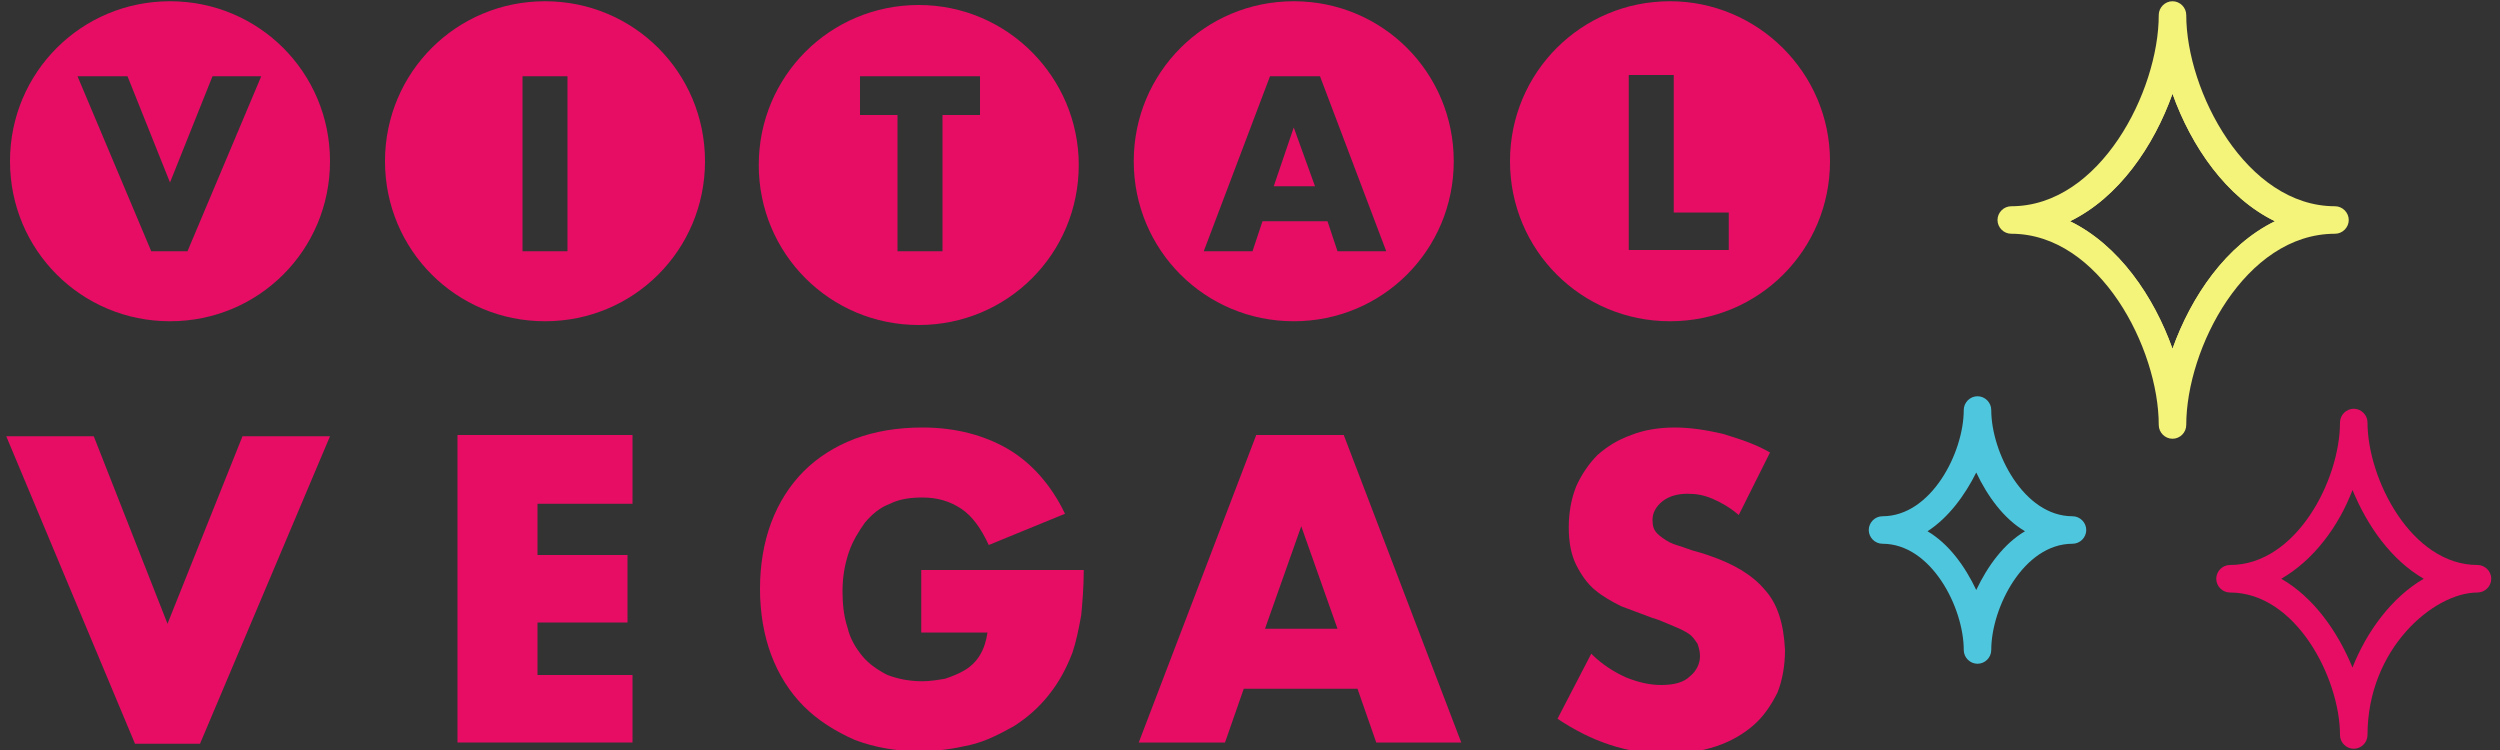 <svg enable-background="new 0 0 200 60" viewBox="0 0 200 60" xmlns="http://www.w3.org/2000/svg"><rect x="0" y="0" width="200" height="60" fill="#333333" stroke="none"/><path d="m173.8 1.2c0 6.9-5.3 16.4-13 16.4 7.7 0 13 9.6 13 16.4 0-6.9 5.3-16.4 13-16.4-7.7.1-13-9.5-13-16.4zm0 26.7c-1.5-4.2-4.3-8.3-8.2-10.2 3.9-1.9 6.7-6 8.2-10.2 1.5 4.2 4.3 8.3 8.2 10.2-3.9 1.9-6.7 6-8.2 10.2z" fill="#f4f37a"/><path d="m186.8 16.5c-7.1 0-11.9-9.2-11.9-15.3 0-.6-.5-1.1-1.1-1.1s-1.1.5-1.1 1.1c0 6.1-4.7 15.3-11.8 15.3-.6 0-1.1.5-1.1 1.1s.5 1.1 1.1 1.1c7.1 0 11.8 9.2 11.8 15.3 0 .6.5 1.1 1.1 1.1s1.1-.5 1.1-1.1c0-6.1 4.7-15.3 11.9-15.3.6 0 1.1-.5 1.1-1.1s-.5-1.1-1.1-1.1zm-13 11.4c-1.5-4.2-4.3-8.3-8.2-10.2 3.9-1.9 6.7-6 8.2-10.2 1.5 4.2 4.3 8.3 8.2 10.2-3.9 1.9-6.7 6-8.2 10.2z" fill="#f4f37a"/><path d="m198.2 45.2c-5.3 0-8.8-6.9-8.8-11.4 0-.6-.5-1.1-1.1-1.1s-1.1.5-1.1 1.1c0 4.6-3.5 11.4-8.8 11.4-.6 0-1.1.5-1.1 1.1s.5 1.1 1.1 1.1c5.3 0 8.8 6.9 8.8 11.4 0 .6.5 1.1 1.1 1.1s1.1-.5 1.1-1.1c0-6.9 5.3-11.4 8.8-11.4.6 0 1.1-.5 1.1-1.1s-.5-1.1-1.1-1.1zm-10 8.2c-1.2-2.9-3.1-5.6-5.7-7.1 2.6-1.5 4.6-4.2 5.7-7.1 1.2 2.9 3.1 5.6 5.7 7.1-2.6 1.5-4.6 4.3-5.7 7.1z" fill="#e70d65"/><path d="m165.8 41.3c-3.9 0-6.5-5.1-6.5-8.5 0-.6-.5-1.1-1.1-1.1s-1.1.5-1.1 1.1c0 3.4-2.6 8.5-6.5 8.5-.6 0-1.1.5-1.1 1.1s.5 1.1 1.1 1.1c3.9 0 6.5 5.1 6.5 8.5 0 .6.5 1.1 1.1 1.1s1.1-.5 1.1-1.1c0-3.4 2.6-8.5 6.5-8.5.6 0 1.1-.5 1.1-1.1s-.5-1.1-1.1-1.1zm-7.7 5.9c-.9-1.9-2.2-3.7-3.9-4.7 1.7-1.1 3-2.9 3.9-4.7.9 1.9 2.2 3.7 3.9 4.7-1.7 1-3 2.8-3.9 4.7z" fill="#4ec7de"/><g fill="#e70d65"><path d="m19.4 34.9-6 15-5.9-15h-7l10.3 24.6h5.2l10.4-24.6z"/><path d="m50.6 40.2v-5.4h-14v24.6h14v-5.4h-7.6v-4.2h7.2v-5.4h-7.2v-4.1h7.6z"/><path d="m73.7 45.6v5h5.3c-.1.7-.3 1.3-.6 1.8s-.7.9-1.2 1.2-1 .5-1.6.7c-.6.1-1.2.2-1.8.2-1.1 0-2-.2-2.8-.5-.8-.4-1.5-.9-2-1.5s-1-1.4-1.2-2.3c-.3-.9-.4-1.9-.4-2.9 0-1.2.2-2.2.5-3.1s.8-1.7 1.3-2.4c.6-.7 1.2-1.2 2-1.5.8-.4 1.7-.5 2.6-.5 1.2 0 2.2.3 3.1.9s1.6 1.6 2.2 2.9l6.1-2.5c-1.1-2.3-2.7-4.1-4.6-5.2s-4.2-1.7-6.8-1.7c-2 0-3.8.3-5.4.9s-3 1.5-4.1 2.6-2 2.5-2.6 4.1-.9 3.4-.9 5.3.3 3.7.9 5.3 1.5 3 2.6 4.1 2.5 2 4.1 2.7c1.6.6 3.3.9 5.2.9 1.4 0 2.7-.2 4-.5s2.4-.9 3.5-1.5c1.1-.7 2-1.5 2.8-2.5s1.4-2.1 1.9-3.4c.3-.9.5-1.9.7-3 .1-1.1.2-2.3.2-3.6z"/><path d="m107.5 34.8h-7l-9.4 24.6h6.9l1.5-4.3h9.1l1.5 4.3h6.8zm-6.3 15.5 2.9-8.2 2.9 8.2z"/><path d="m141.2 47.2c-1-1.2-2.5-2.1-4.6-2.8-.5-.2-1.1-.3-1.6-.5s-1-.3-1.4-.5-.8-.5-1-.7c-.3-.3-.4-.6-.4-1.1 0-.6.3-1.1.8-1.5s1.2-.6 2-.6c.7 0 1.3.1 2 .4s1.4.7 2.1 1.3l2.5-5c-1.2-.7-2.5-1.1-3.8-1.5-1.3-.3-2.6-.5-3.8-.5-1.3 0-2.5.2-3.5.6-1.1.4-1.9.9-2.7 1.6-.7.7-1.3 1.6-1.7 2.5-.4 1-.6 2.1-.6 3.3s.2 2.2.6 3 .9 1.5 1.5 2 1.3.9 2.1 1.3c.8.3 1.6.6 2.4.9.7.2 1.3.5 1.8.7s.9.4 1.2.6.5.5.7.8c.1.3.2.6.2 1 0 .6-.3 1.2-.8 1.6-.5.5-1.3.7-2.3.7-.9 0-1.8-.2-2.8-.6-.9-.4-1.9-1-2.8-1.9l-2.7 5.2c2.7 1.8 5.5 2.8 8.7 2.8 1.5 0 2.8-.2 4-.6s2.2-1 3-1.7 1.4-1.6 1.9-2.6c.4-1 .6-2.2.6-3.4-.1-2.1-.6-3.7-1.6-4.8z"/><path d="m73.5.4c-7.1 0-12.8 5.7-12.8 12.8s5.7 12.8 12.8 12.8 12.8-5.7 12.8-12.8c0-7-5.7-12.8-12.8-12.8zm4.9 8.8h-3v10.9h-3.6v-10.9h-3v-3.1h9.6z"/><path d="m43.6.1c-7.1 0-12.8 5.7-12.8 12.8s5.7 12.8 12.8 12.8 12.8-5.7 12.8-12.8-5.7-12.8-12.8-12.8zm1.8 20h-3.6v-14h3.6z"/><path d="m13.6.1c-7.1 0-12.8 5.7-12.8 12.8s5.7 12.8 12.8 12.8 12.8-5.7 12.8-12.8-5.7-12.8-12.8-12.8zm1.4 20h-2.9l-5.9-14h4l3.4 8.5 3.4-8.5h3.9z"/><path d="m133.6.1c-7.1 0-12.8 5.7-12.8 12.8s5.7 12.8 12.8 12.8 12.8-5.7 12.8-12.8-5.8-12.8-12.8-12.8zm4.7 19.9h-8v-14h3.6v11h4.4z"/><path d="m103.5 10.2 1.7 4.7h-3.3z"/><path d="m103.5.1c-7.1 0-12.8 5.7-12.8 12.8s5.7 12.8 12.8 12.8 12.8-5.7 12.8-12.8-5.7-12.8-12.8-12.8zm3.5 20-.8-2.4h-5.2l-.8 2.4h-3.9l5.3-14h4l5.3 14z"/></g></svg>